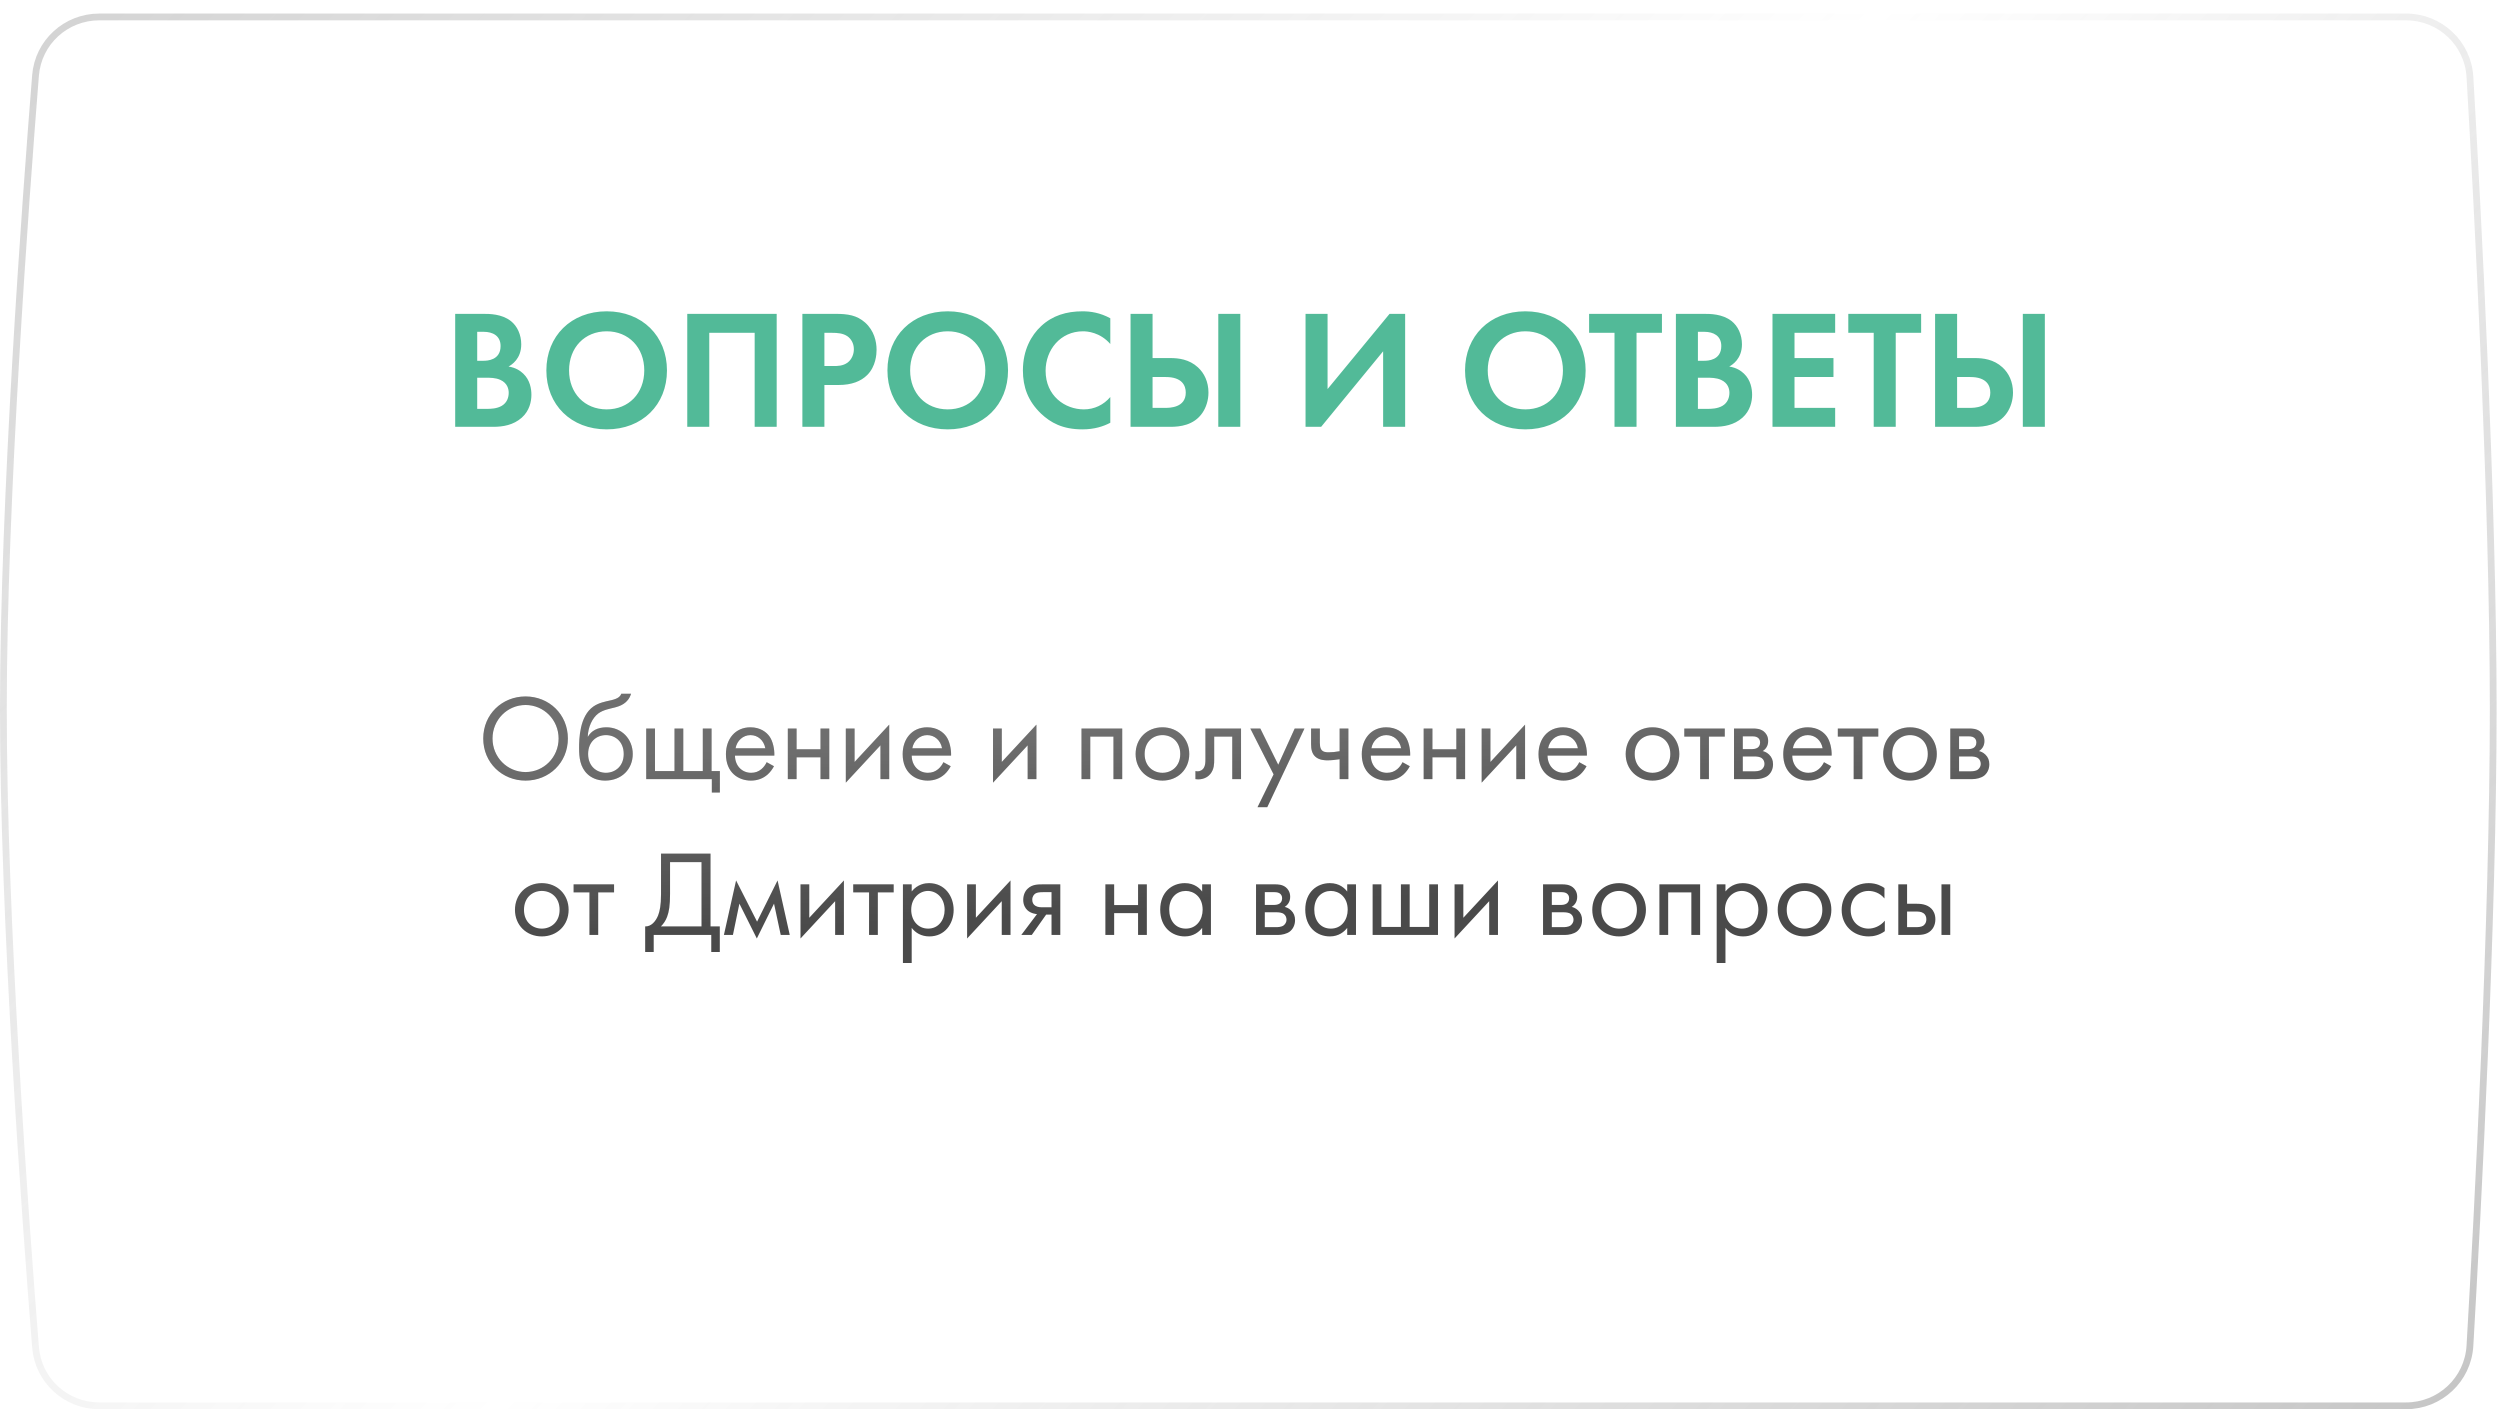 <?xml version="1.0" encoding="UTF-8"?> <svg xmlns="http://www.w3.org/2000/svg" width="369" height="208" viewBox="0 0 369 208" fill="none"> <g filter="url(#filter0_di_302_997)"> <path d="M4.746 9.098C5.159 3.931 9.477 0 14.661 0H355.118C360.393 0 364.756 4.068 365.062 9.334C366.161 28.251 368.488 71.904 368.5 102.5C368.512 133.443 366.165 177.613 365.061 196.665C364.756 201.932 360.393 206 355.117 206H14.662C9.478 206 5.16 202.068 4.747 196.9C3.237 177.983 -0.016 133.59 0 102.5C0.016 71.757 3.242 27.881 4.746 9.098Z" fill="white"></path> <path d="M5.244 9.138C5.636 4.234 9.734 0.5 14.661 0.5H355.118C360.132 0.5 364.273 4.365 364.563 9.363C365.662 28.28 367.988 71.92 368 102.5C368.012 133.427 365.666 177.583 364.562 196.636C364.272 201.635 360.131 205.5 355.117 205.5H14.662C9.735 205.5 5.637 201.764 5.246 196.86C3.736 177.941 0.484 133.568 0.5 102.5C0.516 71.779 3.741 27.922 5.244 9.138Z" stroke="url(#paint0_linear_302_997)" stroke-opacity="0.5"></path> </g> <path d="M67.186 46.325V63H72.786C74.236 63 75.761 62.75 77.011 61.65C78.161 60.625 78.436 59.25 78.436 58.275C78.436 57.4 78.236 56.1 77.236 55.15C76.811 54.75 76.161 54.275 75.061 54.1C75.511 53.85 76.936 52.975 76.936 50.825C76.936 49.425 76.361 48.125 75.386 47.375C74.036 46.325 72.236 46.325 71.311 46.325H67.186ZM70.436 48.975H71.386C72.711 48.975 73.886 49.55 73.886 51.075C73.886 53.2 71.861 53.25 71.361 53.25H70.436V48.975ZM70.436 55.75H71.636C72.336 55.75 73.161 55.75 73.861 56.075C74.911 56.55 75.086 57.45 75.086 57.975C75.086 58.625 74.861 59.425 74.061 59.9C73.336 60.325 72.436 60.35 71.836 60.35H70.436V55.75ZM89.544 45.95C84.294 45.95 80.644 49.6 80.644 54.675C80.644 59.75 84.294 63.375 89.544 63.375C94.794 63.375 98.444 59.75 98.444 54.675C98.444 49.6 94.794 45.95 89.544 45.95ZM89.544 60.425C86.294 60.425 83.994 58.05 83.994 54.675C83.994 51.3 86.294 48.9 89.544 48.9C92.794 48.9 95.094 51.3 95.094 54.675C95.094 58.05 92.794 60.425 89.544 60.425ZM101.439 46.325V63H104.689V49.125H111.389V63H114.639V46.325H101.439ZM118.431 46.325V63H121.681V56.825H123.781C125.706 56.825 127.081 56.275 128.006 55.35C129.281 54.075 129.381 52.275 129.381 51.625C129.381 50.425 129.031 48.8 127.681 47.6C126.456 46.525 125.156 46.325 123.281 46.325H118.431ZM121.681 49.125H122.806C123.581 49.125 124.431 49.175 125.106 49.65C125.581 50 126.031 50.625 126.031 51.55C126.031 52.275 125.731 53.025 125.131 53.5C124.431 54.025 123.631 54.025 123.006 54.025H121.681V49.125ZM139.886 45.95C134.636 45.95 130.986 49.6 130.986 54.675C130.986 59.75 134.636 63.375 139.886 63.375C145.136 63.375 148.786 59.75 148.786 54.675C148.786 49.6 145.136 45.95 139.886 45.95ZM139.886 60.425C136.636 60.425 134.336 58.05 134.336 54.675C134.336 51.3 136.636 48.9 139.886 48.9C143.136 48.9 145.436 51.3 145.436 54.675C145.436 58.05 143.136 60.425 139.886 60.425ZM163.881 58.6C162.906 59.75 161.531 60.425 159.981 60.425C157.181 60.425 154.331 58.425 154.331 54.725C154.331 51.65 156.506 48.9 159.856 48.9C160.456 48.9 162.356 49.025 163.881 50.775V46.975C162.356 46.15 160.956 45.95 159.781 45.95C157.406 45.95 155.331 46.575 153.656 48.15C152.231 49.475 150.981 51.65 150.981 54.675C150.981 57.125 151.731 59.2 153.656 61.05C155.056 62.375 156.831 63.375 159.756 63.375C161.556 63.375 162.881 62.925 163.881 62.4V58.6ZM166.869 63H172.744C174.144 63 176.219 62.775 177.469 60.95C178.019 60.15 178.369 59.075 178.369 57.95C178.369 56.35 177.744 55.075 176.819 54.225C175.519 53.025 173.944 52.85 172.719 52.85H170.119V46.325H166.869V63ZM170.119 55.65H172.069C174.469 55.65 175.019 56.9 175.019 57.95C175.019 60.2 172.594 60.2 172.019 60.2H170.119V55.65ZM179.819 46.325V63H183.069V46.325H179.819ZM192.699 46.325V63H194.999L204.149 51.85V63H207.399V46.325H205.099L195.949 57.425V46.325H192.699ZM225.14 45.95C219.89 45.95 216.24 49.6 216.24 54.675C216.24 59.75 219.89 63.375 225.14 63.375C230.39 63.375 234.04 59.75 234.04 54.675C234.04 49.6 230.39 45.95 225.14 45.95ZM225.14 60.425C221.89 60.425 219.59 58.05 219.59 54.675C219.59 51.3 221.89 48.9 225.14 48.9C228.39 48.9 230.69 51.3 230.69 54.675C230.69 58.05 228.39 60.425 225.14 60.425ZM245.302 49.125V46.325H234.552V49.125H238.302V63H241.552V49.125H245.302ZM247.362 46.325V63H252.962C254.412 63 255.937 62.75 257.187 61.65C258.337 60.625 258.612 59.25 258.612 58.275C258.612 57.4 258.412 56.1 257.412 55.15C256.987 54.75 256.337 54.275 255.237 54.1C255.687 53.85 257.112 52.975 257.112 50.825C257.112 49.425 256.537 48.125 255.562 47.375C254.212 46.325 252.412 46.325 251.487 46.325H247.362ZM250.612 48.975H251.562C252.887 48.975 254.062 49.55 254.062 51.075C254.062 53.2 252.037 53.25 251.537 53.25H250.612V48.975ZM250.612 55.75H251.812C252.512 55.75 253.337 55.75 254.037 56.075C255.087 56.55 255.262 57.45 255.262 57.975C255.262 58.625 255.037 59.425 254.237 59.9C253.512 60.325 252.612 60.35 252.012 60.35H250.612V55.75ZM270.87 46.325H261.62V63H270.87V60.2H264.87V55.65H270.62V52.85H264.87V49.125H270.87V46.325ZM283.559 49.125V46.325H272.809V49.125H276.559V63H279.809V49.125H283.559ZM285.619 63H291.494C292.894 63 294.969 62.775 296.219 60.95C296.769 60.15 297.119 59.075 297.119 57.95C297.119 56.35 296.494 55.075 295.569 54.225C294.269 53.025 292.694 52.85 291.469 52.85H288.869V46.325H285.619V63ZM288.869 55.65H290.819C293.219 55.65 293.769 56.9 293.769 57.95C293.769 60.2 291.344 60.2 290.769 60.2H288.869V55.65ZM298.569 46.325V63H301.819V46.325H298.569Z" fill="#52BA98"></path> <path d="M77.573 115.216C81.047 115.216 83.819 112.57 83.819 109.006C83.819 105.424 81.029 102.796 77.573 102.796C74.117 102.796 71.327 105.424 71.327 109.006C71.327 112.57 74.099 115.216 77.573 115.216ZM77.573 104.056C80.273 104.056 82.451 106.252 82.451 109.006C82.451 111.76 80.273 113.956 77.573 113.956C74.873 113.956 72.695 111.76 72.695 109.006C72.695 106.252 74.873 104.056 77.573 104.056ZM91.702 102.4C91.54 102.814 91.216 103.12 90.208 103.354C89.344 103.552 88.408 103.714 87.598 104.272C85.528 105.694 85.474 109.096 85.474 110.428C85.474 111.742 85.6 113.236 86.734 114.28C87.22 114.73 88.048 115.216 89.308 115.216C91.756 115.216 93.394 113.524 93.394 111.292C93.394 109.06 91.738 107.35 89.506 107.35C88.174 107.35 87.274 107.89 86.788 108.718H86.752C86.806 107.35 87.382 106 88.318 105.298C89.038 104.776 89.992 104.614 90.694 104.434C91.486 104.236 92.71 103.84 93.142 102.4H91.702ZM89.434 108.502C90.802 108.502 92.062 109.456 92.062 111.292C92.062 113.11 90.784 114.064 89.434 114.064C88.102 114.064 86.806 113.128 86.806 111.292C86.806 109.474 88.066 108.502 89.434 108.502ZM95.381 115H105.065V116.98H106.253V113.812H105.029V107.53H103.733V113.812H100.853V107.53H99.557V113.812H96.677V107.53H95.381V115ZM113.16 112.498C112.998 112.858 112.728 113.236 112.386 113.524C111.954 113.884 111.468 114.064 110.856 114.064C109.56 114.064 108.498 113.074 108.48 111.526H114.294C114.33 110.536 114.06 109.384 113.592 108.718C113.142 108.07 112.224 107.35 110.766 107.35C108.516 107.35 107.148 109.078 107.148 111.31C107.148 114.082 109.038 115.216 110.838 115.216C111.792 115.216 112.638 114.91 113.322 114.298C113.7 113.956 114.024 113.506 114.24 113.092L113.16 112.498ZM108.57 110.446C108.768 109.33 109.668 108.502 110.766 108.502C111.864 108.502 112.746 109.276 112.962 110.446H108.57ZM116.282 115H117.578V111.778H121.106V115H122.402V107.53H121.106V110.59H117.578V107.53H116.282V115ZM124.842 107.53V115.522L129.954 110.014V115H131.25V106.954L126.138 112.462V107.53H124.842ZM139.246 112.498C139.084 112.858 138.814 113.236 138.472 113.524C138.04 113.884 137.554 114.064 136.942 114.064C135.646 114.064 134.584 113.074 134.566 111.526H140.38C140.416 110.536 140.146 109.384 139.678 108.718C139.228 108.07 138.31 107.35 136.852 107.35C134.602 107.35 133.234 109.078 133.234 111.31C133.234 114.082 135.124 115.216 136.924 115.216C137.878 115.216 138.724 114.91 139.408 114.298C139.786 113.956 140.11 113.506 140.326 113.092L139.246 112.498ZM134.656 110.446C134.854 109.33 135.754 108.502 136.852 108.502C137.95 108.502 138.832 109.276 139.048 110.446H134.656ZM146.569 107.53V115.522L151.681 110.014V115H152.977V106.954L147.865 112.462V107.53H146.569ZM159.629 107.53V115H160.925V108.718H164.345V115H165.641V107.53H159.629ZM171.576 115.216C173.844 115.216 175.536 113.56 175.536 111.292C175.536 109.024 173.862 107.35 171.576 107.35C169.29 107.35 167.616 109.024 167.616 111.292C167.616 113.56 169.308 115.216 171.576 115.216ZM171.576 108.502C172.944 108.502 174.204 109.456 174.204 111.292C174.204 113.11 172.926 114.064 171.576 114.064C170.244 114.064 168.948 113.128 168.948 111.292C168.948 109.474 170.208 108.502 171.576 108.502ZM183.176 107.53H177.92V112.084C177.92 112.534 177.902 113.002 177.668 113.362C177.524 113.596 177.218 113.848 176.732 113.848C176.642 113.848 176.534 113.83 176.444 113.812V115C176.57 115.018 176.714 115.036 176.84 115.036C177.848 115.036 178.406 114.532 178.64 114.244C179.216 113.542 179.216 112.714 179.216 112.084V108.718H181.88V115H183.176V107.53ZM185.609 119.14H187.049L192.539 107.53H191.099L188.669 112.876L186.023 107.53H184.547L187.985 114.298L185.609 119.14ZM197.727 115H199.023V107.53H197.727V110.878C197.169 110.986 196.593 111.04 196.107 111.04C195.711 111.04 195.207 111.004 194.973 110.554C194.847 110.338 194.811 109.942 194.811 109.672V107.53H193.515V109.852C193.515 110.572 193.641 111.238 194.145 111.688C194.721 112.21 195.585 112.228 195.963 112.228C196.485 112.228 197.259 112.138 197.727 112.066V115ZM207.009 112.498C206.847 112.858 206.577 113.236 206.235 113.524C205.803 113.884 205.317 114.064 204.705 114.064C203.409 114.064 202.347 113.074 202.329 111.526H208.143C208.179 110.536 207.909 109.384 207.441 108.718C206.991 108.07 206.073 107.35 204.615 107.35C202.365 107.35 200.997 109.078 200.997 111.31C200.997 114.082 202.887 115.216 204.687 115.216C205.641 115.216 206.487 114.91 207.171 114.298C207.549 113.956 207.873 113.506 208.089 113.092L207.009 112.498ZM202.419 110.446C202.617 109.33 203.517 108.502 204.615 108.502C205.713 108.502 206.595 109.276 206.811 110.446H202.419ZM210.131 115H211.427V111.778H214.955V115H216.251V107.53H214.955V110.59H211.427V107.53H210.131V115ZM218.692 107.53V115.522L223.804 110.014V115H225.1V106.954L219.988 112.462V107.53H218.692ZM233.095 112.498C232.933 112.858 232.663 113.236 232.321 113.524C231.889 113.884 231.403 114.064 230.791 114.064C229.495 114.064 228.433 113.074 228.415 111.526H234.229C234.265 110.536 233.995 109.384 233.527 108.718C233.077 108.07 232.159 107.35 230.701 107.35C228.451 107.35 227.083 109.078 227.083 111.31C227.083 114.082 228.973 115.216 230.773 115.216C231.727 115.216 232.573 114.91 233.257 114.298C233.635 113.956 233.959 113.506 234.175 113.092L233.095 112.498ZM228.505 110.446C228.703 109.33 229.603 108.502 230.701 108.502C231.799 108.502 232.681 109.276 232.897 110.446H228.505ZM243.91 115.216C246.178 115.216 247.87 113.56 247.87 111.292C247.87 109.024 246.196 107.35 243.91 107.35C241.624 107.35 239.95 109.024 239.95 111.292C239.95 113.56 241.642 115.216 243.91 115.216ZM243.91 108.502C245.278 108.502 246.538 109.456 246.538 111.292C246.538 113.11 245.26 114.064 243.91 114.064C242.578 114.064 241.282 113.128 241.282 111.292C241.282 109.474 242.542 108.502 243.91 108.502ZM254.578 108.718V107.53H248.602V108.718H250.942V115H252.238V108.718H254.578ZM255.94 107.53V115H259.162C259.756 115 260.476 114.838 260.926 114.496C261.34 114.172 261.7 113.596 261.7 112.804C261.7 112.228 261.52 111.76 261.106 111.364C260.746 111.022 260.386 110.914 260.17 110.86C260.62 110.572 260.98 110.104 260.98 109.366C260.98 108.61 260.602 108.178 260.332 107.962C259.81 107.548 259.162 107.53 258.766 107.53H255.94ZM257.236 110.572V108.682H258.388C258.784 108.682 259.126 108.664 259.432 108.862C259.63 109.006 259.792 109.222 259.792 109.582C259.792 110.032 259.576 110.248 259.432 110.356C259.144 110.554 258.73 110.572 258.604 110.572H257.236ZM257.236 113.848V111.652H258.892C259.252 111.652 259.738 111.67 260.062 111.922C260.314 112.12 260.44 112.426 260.44 112.768C260.44 113.11 260.242 113.416 260.008 113.596C259.684 113.83 259.198 113.848 258.838 113.848H257.236ZM269.218 112.498C269.056 112.858 268.786 113.236 268.444 113.524C268.012 113.884 267.526 114.064 266.914 114.064C265.618 114.064 264.556 113.074 264.538 111.526H270.352C270.388 110.536 270.118 109.384 269.65 108.718C269.2 108.07 268.282 107.35 266.824 107.35C264.574 107.35 263.206 109.078 263.206 111.31C263.206 114.082 265.096 115.216 266.896 115.216C267.85 115.216 268.696 114.91 269.38 114.298C269.758 113.956 270.082 113.506 270.298 113.092L269.218 112.498ZM264.628 110.446C264.826 109.33 265.726 108.502 266.824 108.502C267.922 108.502 268.804 109.276 269.02 110.446H264.628ZM277.236 108.718V107.53H271.26V108.718H273.6V115H274.896V108.718H277.236ZM281.914 115.216C284.182 115.216 285.874 113.56 285.874 111.292C285.874 109.024 284.2 107.35 281.914 107.35C279.628 107.35 277.954 109.024 277.954 111.292C277.954 113.56 279.646 115.216 281.914 115.216ZM281.914 108.502C283.282 108.502 284.542 109.456 284.542 111.292C284.542 113.11 283.264 114.064 281.914 114.064C280.582 114.064 279.286 113.128 279.286 111.292C279.286 109.474 280.546 108.502 281.914 108.502ZM287.862 107.53V115H291.084C291.678 115 292.398 114.838 292.848 114.496C293.262 114.172 293.622 113.596 293.622 112.804C293.622 112.228 293.442 111.76 293.028 111.364C292.668 111.022 292.308 110.914 292.092 110.86C292.542 110.572 292.902 110.104 292.902 109.366C292.902 108.61 292.524 108.178 292.254 107.962C291.732 107.548 291.084 107.53 290.688 107.53H287.862ZM289.158 110.572V108.682H290.31C290.706 108.682 291.048 108.664 291.354 108.862C291.552 109.006 291.714 109.222 291.714 109.582C291.714 110.032 291.498 110.248 291.354 110.356C291.066 110.554 290.652 110.572 290.526 110.572H289.158ZM289.158 113.848V111.652H290.814C291.174 111.652 291.66 111.67 291.984 111.922C292.236 112.12 292.362 112.426 292.362 112.768C292.362 113.11 292.164 113.416 291.93 113.596C291.606 113.83 291.12 113.848 290.76 113.848H289.158ZM79.968 138.216C82.236 138.216 83.928 136.56 83.928 134.292C83.928 132.024 82.254 130.35 79.968 130.35C77.682 130.35 76.008 132.024 76.008 134.292C76.008 136.56 77.7 138.216 79.968 138.216ZM79.968 131.502C81.336 131.502 82.596 132.456 82.596 134.292C82.596 136.11 81.318 137.064 79.968 137.064C78.636 137.064 77.34 136.128 77.34 134.292C77.34 132.474 78.6 131.502 79.968 131.502ZM90.636 131.718V130.53H84.66V131.718H87V138H88.296V131.718H90.636ZM97.567 125.994V131.97C97.567 133.626 97.369 134.526 97.135 135.12C96.775 136.02 96.091 136.776 95.227 136.74V140.52H96.487V138H104.983V140.52H106.243V136.74H104.875V125.994H97.567ZM98.899 127.254H103.543V136.74H97.549C97.945 136.344 98.251 135.894 98.467 135.318C98.755 134.562 98.899 133.626 98.899 131.97V127.254ZM106.848 138H108.18L109.134 133.374L111.708 138.522L114.246 133.374L115.236 138H116.568L114.768 129.954L111.744 136.038L108.648 129.954L106.848 138ZM118.154 130.53V138.522L123.266 133.014V138H124.562V129.954L119.45 135.462V130.53H118.154ZM131.909 131.718V130.53H125.933V131.718H128.273V138H129.569V131.718H131.909ZM134.567 136.956C135.125 137.676 135.971 138.216 137.177 138.216C139.445 138.216 140.759 136.362 140.759 134.31C140.759 132.294 139.463 130.35 137.123 130.35C136.583 130.35 135.449 130.476 134.567 131.574V130.53H133.271V142.14H134.567V136.956ZM136.997 137.064C135.467 137.064 134.495 135.822 134.495 134.292C134.495 132.492 135.773 131.502 136.979 131.502C138.185 131.502 139.427 132.474 139.427 134.31C139.427 135.804 138.509 137.064 136.997 137.064ZM142.745 130.53V138.522L147.857 133.014V138H149.153V129.954L144.041 135.462V130.53H142.745ZM150.741 138H152.289L154.413 134.994H155.205V138H156.501V130.53H153.891C153.153 130.53 152.343 130.548 151.695 131.16C151.281 131.538 151.029 132.132 151.029 132.834C151.029 133.536 151.317 134.04 151.623 134.328C152.163 134.85 152.973 134.922 153.063 134.922L150.741 138ZM155.205 133.914H153.981C153.675 133.914 153.207 133.932 152.829 133.698C152.505 133.5 152.361 133.194 152.361 132.798C152.361 132.312 152.613 132.024 152.829 131.88C153.099 131.718 153.477 131.682 153.999 131.682H155.205V133.914ZM163.154 138H164.45V134.778H167.978V138H169.274V130.53H167.978V133.59H164.45V130.53H163.154V138ZM177.438 131.592C177.096 131.142 176.322 130.35 174.882 130.35C172.974 130.35 171.246 131.682 171.246 134.256C171.246 136.884 172.992 138.216 174.882 138.216C176.196 138.216 177.006 137.514 177.438 136.956V138H178.734V130.53H177.438V131.592ZM175.026 131.502C176.178 131.502 177.51 132.348 177.51 134.274C177.51 135.75 176.61 137.064 175.026 137.064C173.478 137.064 172.578 135.858 172.578 134.256C172.578 132.438 173.748 131.502 175.026 131.502ZM185.39 130.53V138H188.612C189.206 138 189.926 137.838 190.376 137.496C190.79 137.172 191.15 136.596 191.15 135.804C191.15 135.228 190.97 134.76 190.556 134.364C190.196 134.022 189.836 133.914 189.62 133.86C190.07 133.572 190.43 133.104 190.43 132.366C190.43 131.61 190.052 131.178 189.782 130.962C189.26 130.548 188.612 130.53 188.216 130.53H185.39ZM186.686 133.572V131.682H187.838C188.234 131.682 188.576 131.664 188.882 131.862C189.08 132.006 189.242 132.222 189.242 132.582C189.242 133.032 189.026 133.248 188.882 133.356C188.594 133.554 188.18 133.572 188.054 133.572H186.686ZM186.686 136.848V134.652H188.342C188.702 134.652 189.188 134.67 189.512 134.922C189.764 135.12 189.89 135.426 189.89 135.768C189.89 136.11 189.692 136.416 189.458 136.596C189.134 136.83 188.648 136.848 188.288 136.848H186.686ZM198.848 131.592C198.506 131.142 197.732 130.35 196.292 130.35C194.384 130.35 192.656 131.682 192.656 134.256C192.656 136.884 194.402 138.216 196.292 138.216C197.606 138.216 198.416 137.514 198.848 136.956V138H200.144V130.53H198.848V131.592ZM196.436 131.502C197.588 131.502 198.92 132.348 198.92 134.274C198.92 135.75 198.02 137.064 196.436 137.064C194.888 137.064 193.988 135.858 193.988 134.256C193.988 132.438 195.158 131.502 196.436 131.502ZM202.599 138H212.247V130.53H210.951V136.812H208.071V130.53H206.775V136.812H203.895V130.53H202.599V138ZM214.693 130.53V138.522L219.805 133.014V138H221.101V129.954L215.989 135.462V130.53H214.693ZM227.753 130.53V138H230.975C231.569 138 232.289 137.838 232.739 137.496C233.153 137.172 233.513 136.596 233.513 135.804C233.513 135.228 233.333 134.76 232.919 134.364C232.559 134.022 232.199 133.914 231.983 133.86C232.433 133.572 232.793 133.104 232.793 132.366C232.793 131.61 232.415 131.178 232.145 130.962C231.623 130.548 230.975 130.53 230.579 130.53H227.753ZM229.049 133.572V131.682H230.201C230.597 131.682 230.939 131.664 231.245 131.862C231.443 132.006 231.605 132.222 231.605 132.582C231.605 133.032 231.389 133.248 231.245 133.356C230.957 133.554 230.543 133.572 230.417 133.572H229.049ZM229.049 136.848V134.652H230.705C231.065 134.652 231.551 134.67 231.875 134.922C232.127 135.12 232.253 135.426 232.253 135.768C232.253 136.11 232.055 136.416 231.821 136.596C231.497 136.83 231.011 136.848 230.651 136.848H229.049ZM238.98 138.216C241.248 138.216 242.94 136.56 242.94 134.292C242.94 132.024 241.266 130.35 238.98 130.35C236.694 130.35 235.02 132.024 235.02 134.292C235.02 136.56 236.712 138.216 238.98 138.216ZM238.98 131.502C240.348 131.502 241.608 132.456 241.608 134.292C241.608 136.11 240.33 137.064 238.98 137.064C237.648 137.064 236.352 136.128 236.352 134.292C236.352 132.474 237.612 131.502 238.98 131.502ZM244.927 130.53V138H246.223V131.718H249.643V138H250.939V130.53H244.927ZM254.678 136.956C255.236 137.676 256.082 138.216 257.288 138.216C259.556 138.216 260.87 136.362 260.87 134.31C260.87 132.294 259.574 130.35 257.234 130.35C256.694 130.35 255.56 130.476 254.678 131.574V130.53H253.382V142.14H254.678V136.956ZM257.108 137.064C255.578 137.064 254.606 135.822 254.606 134.292C254.606 132.492 255.884 131.502 257.09 131.502C258.296 131.502 259.538 132.474 259.538 134.31C259.538 135.804 258.62 137.064 257.108 137.064ZM266.349 138.216C268.617 138.216 270.309 136.56 270.309 134.292C270.309 132.024 268.635 130.35 266.349 130.35C264.063 130.35 262.389 132.024 262.389 134.292C262.389 136.56 264.081 138.216 266.349 138.216ZM266.349 131.502C267.717 131.502 268.977 132.456 268.977 134.292C268.977 136.11 267.699 137.064 266.349 137.064C265.017 137.064 263.721 136.128 263.721 134.292C263.721 132.474 264.981 131.502 266.349 131.502ZM278.146 131.07C277.786 130.818 277.012 130.35 275.824 130.35C273.52 130.35 271.828 132.024 271.828 134.31C271.828 136.56 273.502 138.216 275.824 138.216C276.526 138.216 277.39 138.036 278.2 137.442V135.894C277.516 136.722 276.562 137.064 275.788 137.064C274.456 137.064 273.16 136.11 273.16 134.292C273.16 132.474 274.42 131.502 275.806 131.502C276.472 131.502 277.462 131.754 278.146 132.618V131.07ZM280.189 138H282.799C283.537 138 284.347 137.982 284.995 137.37C285.319 137.064 285.661 136.506 285.661 135.696C285.661 134.94 285.373 134.418 285.085 134.13C284.419 133.446 283.483 133.392 282.817 133.392H281.485V130.53H280.189V138ZM281.485 136.848V134.544H282.709C283.123 134.544 283.537 134.544 283.861 134.76C284.239 134.994 284.329 135.372 284.329 135.696C284.329 136.272 284.005 136.542 283.843 136.65C283.537 136.83 283.123 136.848 282.691 136.848H281.485ZM286.561 138H287.857V130.53H286.561V138Z" fill="#4A4A4A"></path> <path d="M77.573 115.216C81.047 115.216 83.819 112.57 83.819 109.006C83.819 105.424 81.029 102.796 77.573 102.796C74.117 102.796 71.327 105.424 71.327 109.006C71.327 112.57 74.099 115.216 77.573 115.216ZM77.573 104.056C80.273 104.056 82.451 106.252 82.451 109.006C82.451 111.76 80.273 113.956 77.573 113.956C74.873 113.956 72.695 111.76 72.695 109.006C72.695 106.252 74.873 104.056 77.573 104.056ZM91.702 102.4C91.54 102.814 91.216 103.12 90.208 103.354C89.344 103.552 88.408 103.714 87.598 104.272C85.528 105.694 85.474 109.096 85.474 110.428C85.474 111.742 85.6 113.236 86.734 114.28C87.22 114.73 88.048 115.216 89.308 115.216C91.756 115.216 93.394 113.524 93.394 111.292C93.394 109.06 91.738 107.35 89.506 107.35C88.174 107.35 87.274 107.89 86.788 108.718H86.752C86.806 107.35 87.382 106 88.318 105.298C89.038 104.776 89.992 104.614 90.694 104.434C91.486 104.236 92.71 103.84 93.142 102.4H91.702ZM89.434 108.502C90.802 108.502 92.062 109.456 92.062 111.292C92.062 113.11 90.784 114.064 89.434 114.064C88.102 114.064 86.806 113.128 86.806 111.292C86.806 109.474 88.066 108.502 89.434 108.502ZM95.381 115H105.065V116.98H106.253V113.812H105.029V107.53H103.733V113.812H100.853V107.53H99.557V113.812H96.677V107.53H95.381V115ZM113.16 112.498C112.998 112.858 112.728 113.236 112.386 113.524C111.954 113.884 111.468 114.064 110.856 114.064C109.56 114.064 108.498 113.074 108.48 111.526H114.294C114.33 110.536 114.06 109.384 113.592 108.718C113.142 108.07 112.224 107.35 110.766 107.35C108.516 107.35 107.148 109.078 107.148 111.31C107.148 114.082 109.038 115.216 110.838 115.216C111.792 115.216 112.638 114.91 113.322 114.298C113.7 113.956 114.024 113.506 114.24 113.092L113.16 112.498ZM108.57 110.446C108.768 109.33 109.668 108.502 110.766 108.502C111.864 108.502 112.746 109.276 112.962 110.446H108.57ZM116.282 115H117.578V111.778H121.106V115H122.402V107.53H121.106V110.59H117.578V107.53H116.282V115ZM124.842 107.53V115.522L129.954 110.014V115H131.25V106.954L126.138 112.462V107.53H124.842ZM139.246 112.498C139.084 112.858 138.814 113.236 138.472 113.524C138.04 113.884 137.554 114.064 136.942 114.064C135.646 114.064 134.584 113.074 134.566 111.526H140.38C140.416 110.536 140.146 109.384 139.678 108.718C139.228 108.07 138.31 107.35 136.852 107.35C134.602 107.35 133.234 109.078 133.234 111.31C133.234 114.082 135.124 115.216 136.924 115.216C137.878 115.216 138.724 114.91 139.408 114.298C139.786 113.956 140.11 113.506 140.326 113.092L139.246 112.498ZM134.656 110.446C134.854 109.33 135.754 108.502 136.852 108.502C137.95 108.502 138.832 109.276 139.048 110.446H134.656ZM146.569 107.53V115.522L151.681 110.014V115H152.977V106.954L147.865 112.462V107.53H146.569ZM159.629 107.53V115H160.925V108.718H164.345V115H165.641V107.53H159.629ZM171.576 115.216C173.844 115.216 175.536 113.56 175.536 111.292C175.536 109.024 173.862 107.35 171.576 107.35C169.29 107.35 167.616 109.024 167.616 111.292C167.616 113.56 169.308 115.216 171.576 115.216ZM171.576 108.502C172.944 108.502 174.204 109.456 174.204 111.292C174.204 113.11 172.926 114.064 171.576 114.064C170.244 114.064 168.948 113.128 168.948 111.292C168.948 109.474 170.208 108.502 171.576 108.502ZM183.176 107.53H177.92V112.084C177.92 112.534 177.902 113.002 177.668 113.362C177.524 113.596 177.218 113.848 176.732 113.848C176.642 113.848 176.534 113.83 176.444 113.812V115C176.57 115.018 176.714 115.036 176.84 115.036C177.848 115.036 178.406 114.532 178.64 114.244C179.216 113.542 179.216 112.714 179.216 112.084V108.718H181.88V115H183.176V107.53ZM185.609 119.14H187.049L192.539 107.53H191.099L188.669 112.876L186.023 107.53H184.547L187.985 114.298L185.609 119.14ZM197.727 115H199.023V107.53H197.727V110.878C197.169 110.986 196.593 111.04 196.107 111.04C195.711 111.04 195.207 111.004 194.973 110.554C194.847 110.338 194.811 109.942 194.811 109.672V107.53H193.515V109.852C193.515 110.572 193.641 111.238 194.145 111.688C194.721 112.21 195.585 112.228 195.963 112.228C196.485 112.228 197.259 112.138 197.727 112.066V115ZM207.009 112.498C206.847 112.858 206.577 113.236 206.235 113.524C205.803 113.884 205.317 114.064 204.705 114.064C203.409 114.064 202.347 113.074 202.329 111.526H208.143C208.179 110.536 207.909 109.384 207.441 108.718C206.991 108.07 206.073 107.35 204.615 107.35C202.365 107.35 200.997 109.078 200.997 111.31C200.997 114.082 202.887 115.216 204.687 115.216C205.641 115.216 206.487 114.91 207.171 114.298C207.549 113.956 207.873 113.506 208.089 113.092L207.009 112.498ZM202.419 110.446C202.617 109.33 203.517 108.502 204.615 108.502C205.713 108.502 206.595 109.276 206.811 110.446H202.419ZM210.131 115H211.427V111.778H214.955V115H216.251V107.53H214.955V110.59H211.427V107.53H210.131V115ZM218.692 107.53V115.522L223.804 110.014V115H225.1V106.954L219.988 112.462V107.53H218.692ZM233.095 112.498C232.933 112.858 232.663 113.236 232.321 113.524C231.889 113.884 231.403 114.064 230.791 114.064C229.495 114.064 228.433 113.074 228.415 111.526H234.229C234.265 110.536 233.995 109.384 233.527 108.718C233.077 108.07 232.159 107.35 230.701 107.35C228.451 107.35 227.083 109.078 227.083 111.31C227.083 114.082 228.973 115.216 230.773 115.216C231.727 115.216 232.573 114.91 233.257 114.298C233.635 113.956 233.959 113.506 234.175 113.092L233.095 112.498ZM228.505 110.446C228.703 109.33 229.603 108.502 230.701 108.502C231.799 108.502 232.681 109.276 232.897 110.446H228.505ZM243.91 115.216C246.178 115.216 247.87 113.56 247.87 111.292C247.87 109.024 246.196 107.35 243.91 107.35C241.624 107.35 239.95 109.024 239.95 111.292C239.95 113.56 241.642 115.216 243.91 115.216ZM243.91 108.502C245.278 108.502 246.538 109.456 246.538 111.292C246.538 113.11 245.26 114.064 243.91 114.064C242.578 114.064 241.282 113.128 241.282 111.292C241.282 109.474 242.542 108.502 243.91 108.502ZM254.578 108.718V107.53H248.602V108.718H250.942V115H252.238V108.718H254.578ZM255.94 107.53V115H259.162C259.756 115 260.476 114.838 260.926 114.496C261.34 114.172 261.7 113.596 261.7 112.804C261.7 112.228 261.52 111.76 261.106 111.364C260.746 111.022 260.386 110.914 260.17 110.86C260.62 110.572 260.98 110.104 260.98 109.366C260.98 108.61 260.602 108.178 260.332 107.962C259.81 107.548 259.162 107.53 258.766 107.53H255.94ZM257.236 110.572V108.682H258.388C258.784 108.682 259.126 108.664 259.432 108.862C259.63 109.006 259.792 109.222 259.792 109.582C259.792 110.032 259.576 110.248 259.432 110.356C259.144 110.554 258.73 110.572 258.604 110.572H257.236ZM257.236 113.848V111.652H258.892C259.252 111.652 259.738 111.67 260.062 111.922C260.314 112.12 260.44 112.426 260.44 112.768C260.44 113.11 260.242 113.416 260.008 113.596C259.684 113.83 259.198 113.848 258.838 113.848H257.236ZM269.218 112.498C269.056 112.858 268.786 113.236 268.444 113.524C268.012 113.884 267.526 114.064 266.914 114.064C265.618 114.064 264.556 113.074 264.538 111.526H270.352C270.388 110.536 270.118 109.384 269.65 108.718C269.2 108.07 268.282 107.35 266.824 107.35C264.574 107.35 263.206 109.078 263.206 111.31C263.206 114.082 265.096 115.216 266.896 115.216C267.85 115.216 268.696 114.91 269.38 114.298C269.758 113.956 270.082 113.506 270.298 113.092L269.218 112.498ZM264.628 110.446C264.826 109.33 265.726 108.502 266.824 108.502C267.922 108.502 268.804 109.276 269.02 110.446H264.628ZM277.236 108.718V107.53H271.26V108.718H273.6V115H274.896V108.718H277.236ZM281.914 115.216C284.182 115.216 285.874 113.56 285.874 111.292C285.874 109.024 284.2 107.35 281.914 107.35C279.628 107.35 277.954 109.024 277.954 111.292C277.954 113.56 279.646 115.216 281.914 115.216ZM281.914 108.502C283.282 108.502 284.542 109.456 284.542 111.292C284.542 113.11 283.264 114.064 281.914 114.064C280.582 114.064 279.286 113.128 279.286 111.292C279.286 109.474 280.546 108.502 281.914 108.502ZM287.862 107.53V115H291.084C291.678 115 292.398 114.838 292.848 114.496C293.262 114.172 293.622 113.596 293.622 112.804C293.622 112.228 293.442 111.76 293.028 111.364C292.668 111.022 292.308 110.914 292.092 110.86C292.542 110.572 292.902 110.104 292.902 109.366C292.902 108.61 292.524 108.178 292.254 107.962C291.732 107.548 291.084 107.53 290.688 107.53H287.862ZM289.158 110.572V108.682H290.31C290.706 108.682 291.048 108.664 291.354 108.862C291.552 109.006 291.714 109.222 291.714 109.582C291.714 110.032 291.498 110.248 291.354 110.356C291.066 110.554 290.652 110.572 290.526 110.572H289.158ZM289.158 113.848V111.652H290.814C291.174 111.652 291.66 111.67 291.984 111.922C292.236 112.12 292.362 112.426 292.362 112.768C292.362 113.11 292.164 113.416 291.93 113.596C291.606 113.83 291.12 113.848 290.76 113.848H289.158ZM79.968 138.216C82.236 138.216 83.928 136.56 83.928 134.292C83.928 132.024 82.254 130.35 79.968 130.35C77.682 130.35 76.008 132.024 76.008 134.292C76.008 136.56 77.7 138.216 79.968 138.216ZM79.968 131.502C81.336 131.502 82.596 132.456 82.596 134.292C82.596 136.11 81.318 137.064 79.968 137.064C78.636 137.064 77.34 136.128 77.34 134.292C77.34 132.474 78.6 131.502 79.968 131.502ZM90.636 131.718V130.53H84.66V131.718H87V138H88.296V131.718H90.636ZM97.567 125.994V131.97C97.567 133.626 97.369 134.526 97.135 135.12C96.775 136.02 96.091 136.776 95.227 136.74V140.52H96.487V138H104.983V140.52H106.243V136.74H104.875V125.994H97.567ZM98.899 127.254H103.543V136.74H97.549C97.945 136.344 98.251 135.894 98.467 135.318C98.755 134.562 98.899 133.626 98.899 131.97V127.254ZM106.848 138H108.18L109.134 133.374L111.708 138.522L114.246 133.374L115.236 138H116.568L114.768 129.954L111.744 136.038L108.648 129.954L106.848 138ZM118.154 130.53V138.522L123.266 133.014V138H124.562V129.954L119.45 135.462V130.53H118.154ZM131.909 131.718V130.53H125.933V131.718H128.273V138H129.569V131.718H131.909ZM134.567 136.956C135.125 137.676 135.971 138.216 137.177 138.216C139.445 138.216 140.759 136.362 140.759 134.31C140.759 132.294 139.463 130.35 137.123 130.35C136.583 130.35 135.449 130.476 134.567 131.574V130.53H133.271V142.14H134.567V136.956ZM136.997 137.064C135.467 137.064 134.495 135.822 134.495 134.292C134.495 132.492 135.773 131.502 136.979 131.502C138.185 131.502 139.427 132.474 139.427 134.31C139.427 135.804 138.509 137.064 136.997 137.064ZM142.745 130.53V138.522L147.857 133.014V138H149.153V129.954L144.041 135.462V130.53H142.745ZM150.741 138H152.289L154.413 134.994H155.205V138H156.501V130.53H153.891C153.153 130.53 152.343 130.548 151.695 131.16C151.281 131.538 151.029 132.132 151.029 132.834C151.029 133.536 151.317 134.04 151.623 134.328C152.163 134.85 152.973 134.922 153.063 134.922L150.741 138ZM155.205 133.914H153.981C153.675 133.914 153.207 133.932 152.829 133.698C152.505 133.5 152.361 133.194 152.361 132.798C152.361 132.312 152.613 132.024 152.829 131.88C153.099 131.718 153.477 131.682 153.999 131.682H155.205V133.914ZM163.154 138H164.45V134.778H167.978V138H169.274V130.53H167.978V133.59H164.45V130.53H163.154V138ZM177.438 131.592C177.096 131.142 176.322 130.35 174.882 130.35C172.974 130.35 171.246 131.682 171.246 134.256C171.246 136.884 172.992 138.216 174.882 138.216C176.196 138.216 177.006 137.514 177.438 136.956V138H178.734V130.53H177.438V131.592ZM175.026 131.502C176.178 131.502 177.51 132.348 177.51 134.274C177.51 135.75 176.61 137.064 175.026 137.064C173.478 137.064 172.578 135.858 172.578 134.256C172.578 132.438 173.748 131.502 175.026 131.502ZM185.39 130.53V138H188.612C189.206 138 189.926 137.838 190.376 137.496C190.79 137.172 191.15 136.596 191.15 135.804C191.15 135.228 190.97 134.76 190.556 134.364C190.196 134.022 189.836 133.914 189.62 133.86C190.07 133.572 190.43 133.104 190.43 132.366C190.43 131.61 190.052 131.178 189.782 130.962C189.26 130.548 188.612 130.53 188.216 130.53H185.39ZM186.686 133.572V131.682H187.838C188.234 131.682 188.576 131.664 188.882 131.862C189.08 132.006 189.242 132.222 189.242 132.582C189.242 133.032 189.026 133.248 188.882 133.356C188.594 133.554 188.18 133.572 188.054 133.572H186.686ZM186.686 136.848V134.652H188.342C188.702 134.652 189.188 134.67 189.512 134.922C189.764 135.12 189.89 135.426 189.89 135.768C189.89 136.11 189.692 136.416 189.458 136.596C189.134 136.83 188.648 136.848 188.288 136.848H186.686ZM198.848 131.592C198.506 131.142 197.732 130.35 196.292 130.35C194.384 130.35 192.656 131.682 192.656 134.256C192.656 136.884 194.402 138.216 196.292 138.216C197.606 138.216 198.416 137.514 198.848 136.956V138H200.144V130.53H198.848V131.592ZM196.436 131.502C197.588 131.502 198.92 132.348 198.92 134.274C198.92 135.75 198.02 137.064 196.436 137.064C194.888 137.064 193.988 135.858 193.988 134.256C193.988 132.438 195.158 131.502 196.436 131.502ZM202.599 138H212.247V130.53H210.951V136.812H208.071V130.53H206.775V136.812H203.895V130.53H202.599V138ZM214.693 130.53V138.522L219.805 133.014V138H221.101V129.954L215.989 135.462V130.53H214.693ZM227.753 130.53V138H230.975C231.569 138 232.289 137.838 232.739 137.496C233.153 137.172 233.513 136.596 233.513 135.804C233.513 135.228 233.333 134.76 232.919 134.364C232.559 134.022 232.199 133.914 231.983 133.86C232.433 133.572 232.793 133.104 232.793 132.366C232.793 131.61 232.415 131.178 232.145 130.962C231.623 130.548 230.975 130.53 230.579 130.53H227.753ZM229.049 133.572V131.682H230.201C230.597 131.682 230.939 131.664 231.245 131.862C231.443 132.006 231.605 132.222 231.605 132.582C231.605 133.032 231.389 133.248 231.245 133.356C230.957 133.554 230.543 133.572 230.417 133.572H229.049ZM229.049 136.848V134.652H230.705C231.065 134.652 231.551 134.67 231.875 134.922C232.127 135.12 232.253 135.426 232.253 135.768C232.253 136.11 232.055 136.416 231.821 136.596C231.497 136.83 231.011 136.848 230.651 136.848H229.049ZM238.98 138.216C241.248 138.216 242.94 136.56 242.94 134.292C242.94 132.024 241.266 130.35 238.98 130.35C236.694 130.35 235.02 132.024 235.02 134.292C235.02 136.56 236.712 138.216 238.98 138.216ZM238.98 131.502C240.348 131.502 241.608 132.456 241.608 134.292C241.608 136.11 240.33 137.064 238.98 137.064C237.648 137.064 236.352 136.128 236.352 134.292C236.352 132.474 237.612 131.502 238.98 131.502ZM244.927 130.53V138H246.223V131.718H249.643V138H250.939V130.53H244.927ZM254.678 136.956C255.236 137.676 256.082 138.216 257.288 138.216C259.556 138.216 260.87 136.362 260.87 134.31C260.87 132.294 259.574 130.35 257.234 130.35C256.694 130.35 255.56 130.476 254.678 131.574V130.53H253.382V142.14H254.678V136.956ZM257.108 137.064C255.578 137.064 254.606 135.822 254.606 134.292C254.606 132.492 255.884 131.502 257.09 131.502C258.296 131.502 259.538 132.474 259.538 134.31C259.538 135.804 258.62 137.064 257.108 137.064ZM266.349 138.216C268.617 138.216 270.309 136.56 270.309 134.292C270.309 132.024 268.635 130.35 266.349 130.35C264.063 130.35 262.389 132.024 262.389 134.292C262.389 136.56 264.081 138.216 266.349 138.216ZM266.349 131.502C267.717 131.502 268.977 132.456 268.977 134.292C268.977 136.11 267.699 137.064 266.349 137.064C265.017 137.064 263.721 136.128 263.721 134.292C263.721 132.474 264.981 131.502 266.349 131.502ZM278.146 131.07C277.786 130.818 277.012 130.35 275.824 130.35C273.52 130.35 271.828 132.024 271.828 134.31C271.828 136.56 273.502 138.216 275.824 138.216C276.526 138.216 277.39 138.036 278.2 137.442V135.894C277.516 136.722 276.562 137.064 275.788 137.064C274.456 137.064 273.16 136.11 273.16 134.292C273.16 132.474 274.42 131.502 275.806 131.502C276.472 131.502 277.462 131.754 278.146 132.618V131.07ZM280.189 138H282.799C283.537 138 284.347 137.982 284.995 137.37C285.319 137.064 285.661 136.506 285.661 135.696C285.661 134.94 285.373 134.418 285.085 134.13C284.419 133.446 283.483 133.392 282.817 133.392H281.485V130.53H280.189V138ZM281.485 136.848V134.544H282.709C283.123 134.544 283.537 134.544 283.861 134.76C284.239 134.994 284.329 135.372 284.329 135.696C284.329 136.272 284.005 136.542 283.843 136.65C283.537 136.83 283.123 136.848 282.691 136.848H281.485ZM286.561 138H287.857V130.53H286.561V138Z" fill="url(#paint1_linear_302_997)" fill-opacity="0.2"></path> <defs> <filter id="filter0_di_302_997" x="0" y="0" width="368.5" height="208" filterUnits="userSpaceOnUse" color-interpolation-filters="sRGB"> <feFlood flood-opacity="0" result="BackgroundImageFix"></feFlood> <feColorMatrix in="SourceAlpha" type="matrix" values="0 0 0 0 0 0 0 0 0 0 0 0 0 0 0 0 0 0 127 0" result="hardAlpha"></feColorMatrix> <feOffset dy="2"></feOffset> <feComposite in2="hardAlpha" operator="out"></feComposite> <feColorMatrix type="matrix" values="0 0 0 0 0.69 0 0 0 0 0.914 0 0 0 0 0.726 0 0 0 1 0"></feColorMatrix> <feBlend mode="normal" in2="BackgroundImageFix" result="effect1_dropShadow_302_997"></feBlend> <feBlend mode="normal" in="SourceGraphic" in2="effect1_dropShadow_302_997" result="shape"></feBlend> <feColorMatrix in="SourceAlpha" type="matrix" values="0 0 0 0 0 0 0 0 0 0 0 0 0 0 0 0 0 0 127 0" result="hardAlpha"></feColorMatrix> <feOffset></feOffset> <feGaussianBlur stdDeviation="18.5"></feGaussianBlur> <feComposite in2="hardAlpha" operator="arithmetic" k2="-1" k3="1"></feComposite> <feColorMatrix type="matrix" values="0 0 0 0 1 0 0 0 0 1 0 0 0 0 1 0 0 0 0.5 0"></feColorMatrix> <feBlend mode="normal" in2="shape" result="effect2_innerShadow_302_997"></feBlend> </filter> <linearGradient id="paint0_linear_302_997" x1="-119.5" y1="-169" x2="395" y2="341.5" gradientUnits="userSpaceOnUse"> <stop stop-color="#4A4A4A"></stop> <stop offset="0.553" stop-color="#4A4A4A" stop-opacity="0"></stop> <stop offset="1" stop-color="#4A4A4A"></stop> </linearGradient> <linearGradient id="paint1_linear_302_997" x1="201.345" y1="105.893" x2="202.666" y2="132.54" gradientUnits="userSpaceOnUse"> <stop stop-color="white"></stop> <stop offset="1" stop-color="white" stop-opacity="0"></stop> </linearGradient> </defs> </svg> 